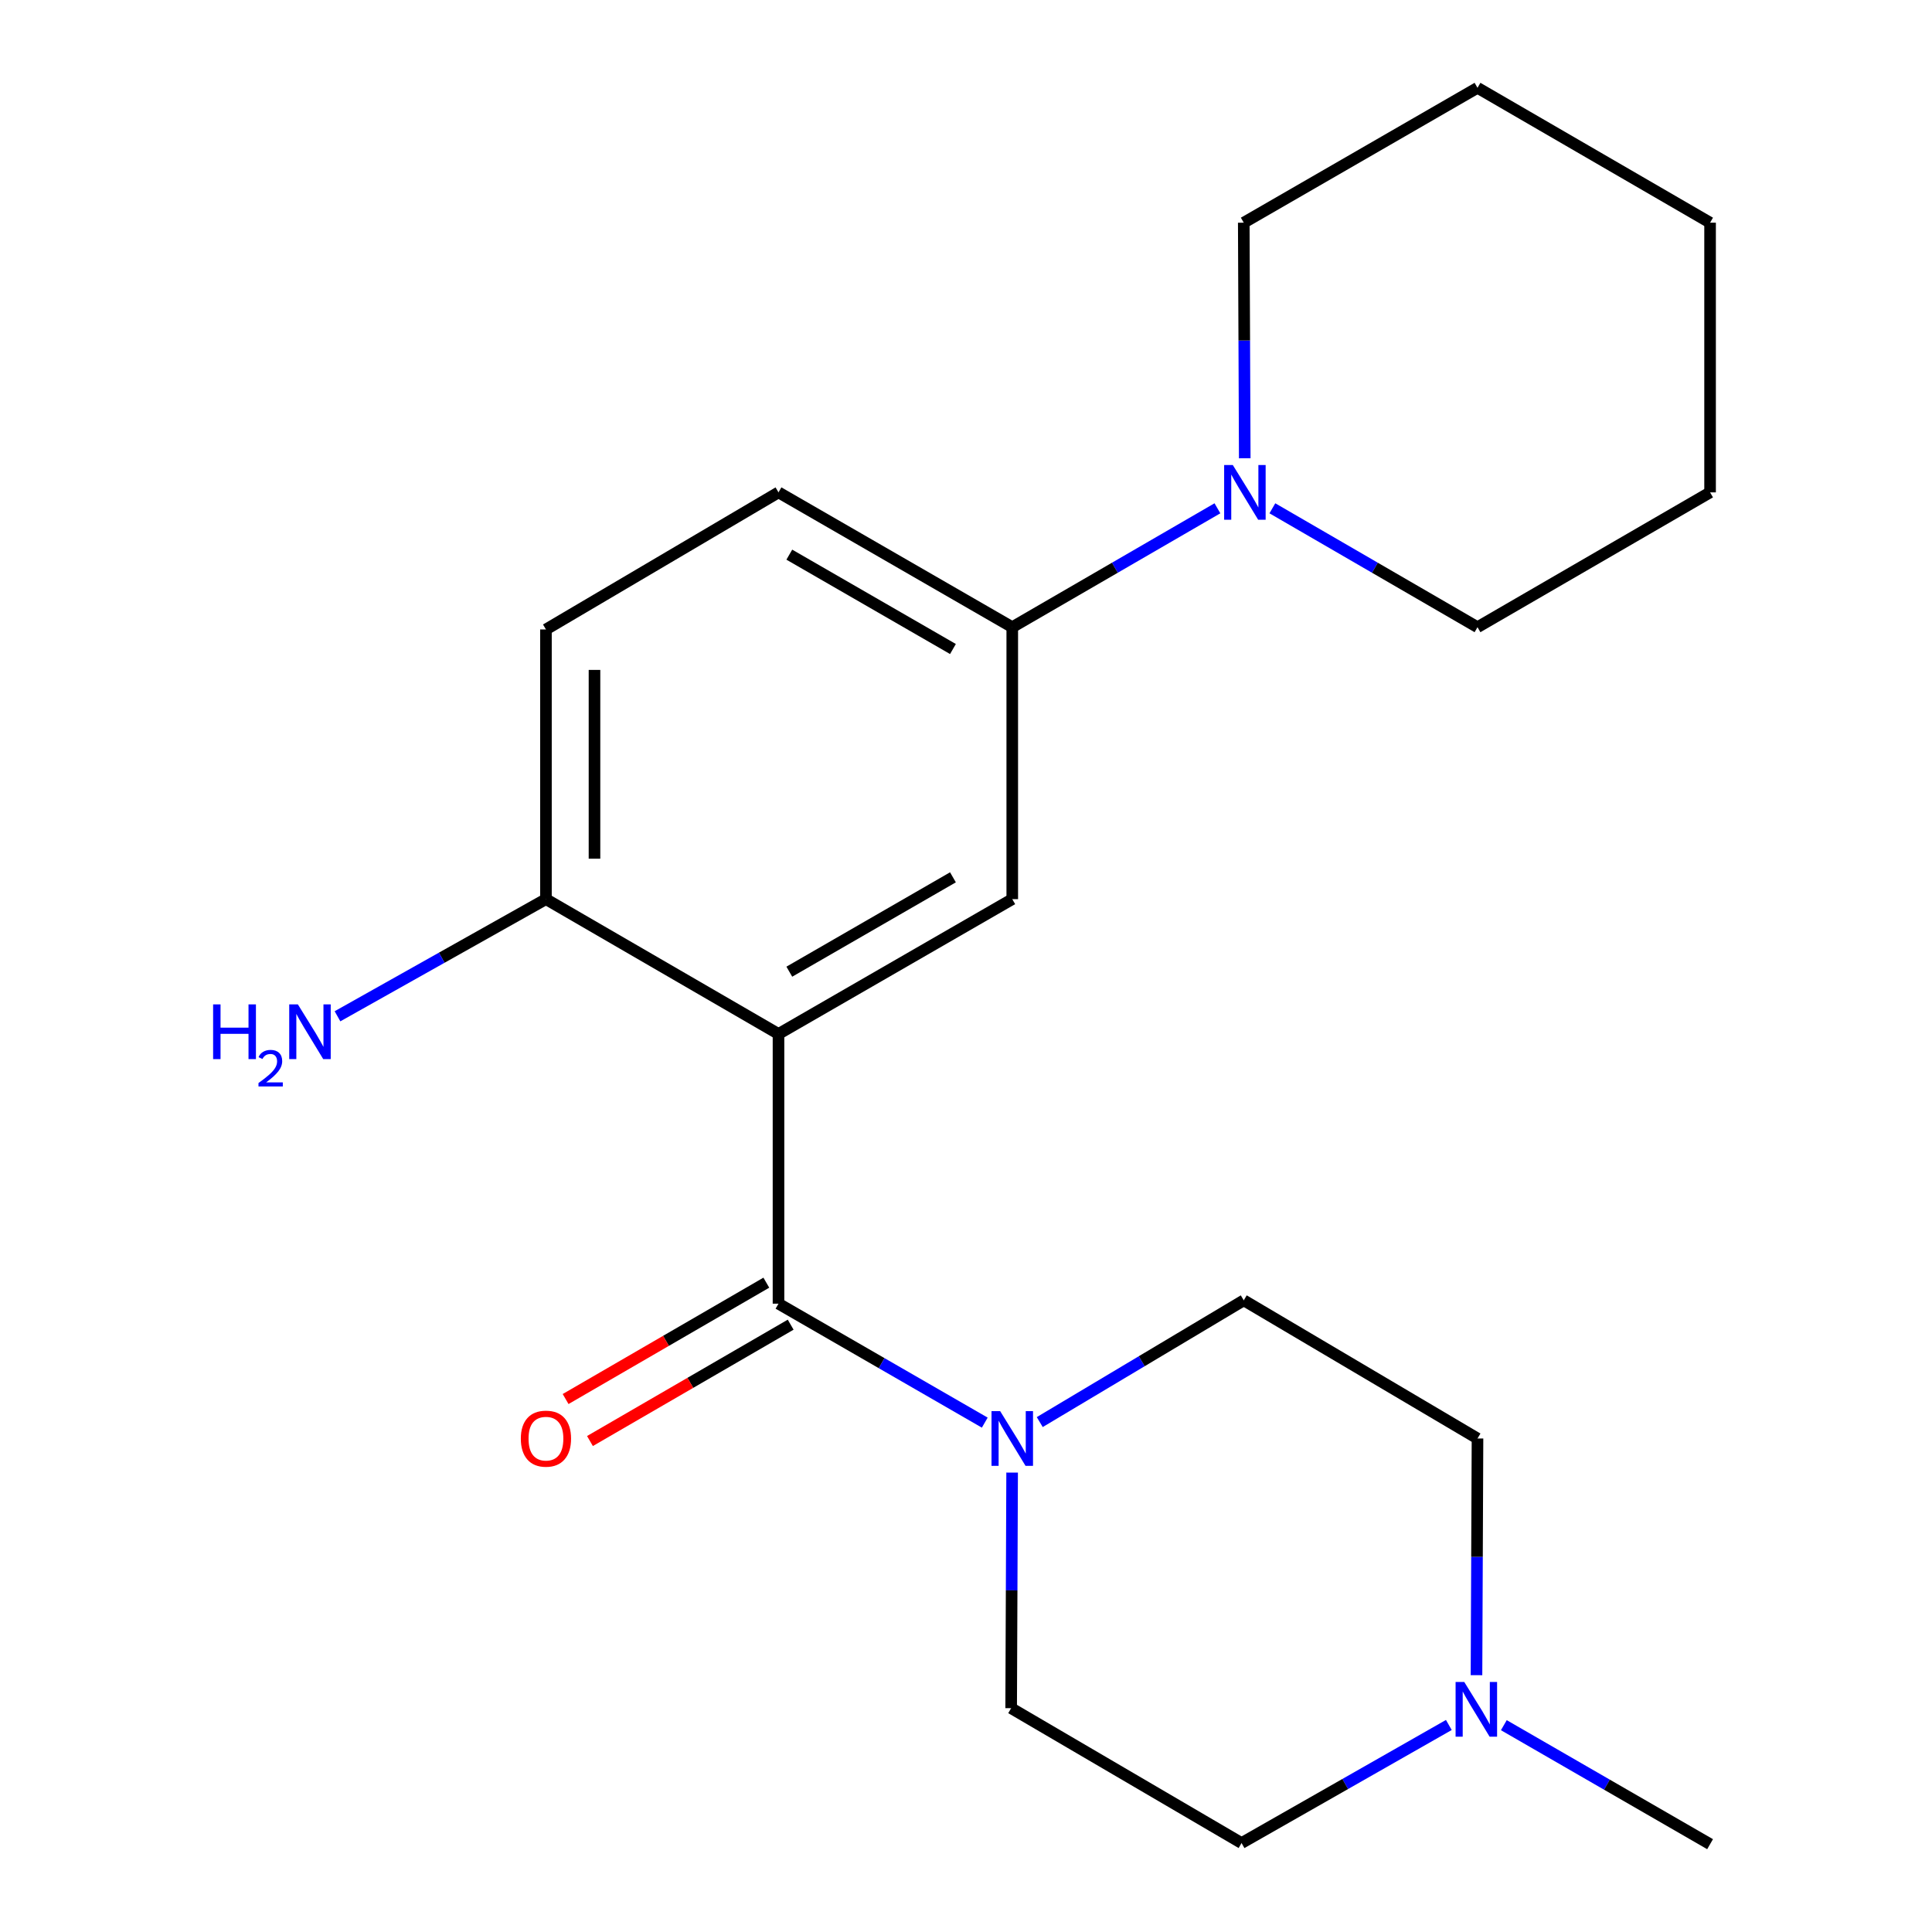 <?xml version='1.0' encoding='iso-8859-1'?>
<svg version='1.1' baseProfile='full'
              xmlns='http://www.w3.org/2000/svg'
                      xmlns:rdkit='http://www.rdkit.org/xml'
                      xmlns:xlink='http://www.w3.org/1999/xlink'
                  xml:space='preserve'
width='1000px' height='1000px' viewBox='0 0 1000 1000'>
<!-- END OF HEADER -->
<rect style='opacity:1.0;fill:#FFFFFF;stroke:none' width='1000' height='1000' x='0' y='0'> </rect>
<path class='bond-0' d='M 402.95,535.177 L 402.95,674.78' style='fill:none;fill-rule:evenodd;stroke:#000000;stroke-width:6px;stroke-linecap:butt;stroke-linejoin:miter;stroke-opacity:1' />
<path class='bond-2' d='M 402.95,535.177 L 523.946,465.396' style='fill:none;fill-rule:evenodd;stroke:#000000;stroke-width:6px;stroke-linecap:butt;stroke-linejoin:miter;stroke-opacity:1' />
<path class='bond-2' d='M 408.547,502.944 L 493.244,454.097' style='fill:none;fill-rule:evenodd;stroke:#000000;stroke-width:6px;stroke-linecap:butt;stroke-linejoin:miter;stroke-opacity:1' />
<path class='bond-5' d='M 402.95,535.177 L 282.582,465.396' style='fill:none;fill-rule:evenodd;stroke:#000000;stroke-width:6px;stroke-linecap:butt;stroke-linejoin:miter;stroke-opacity:1' />
<path class='bond-1' d='M 402.95,674.78 L 456.332,705.567' style='fill:none;fill-rule:evenodd;stroke:#000000;stroke-width:6px;stroke-linecap:butt;stroke-linejoin:miter;stroke-opacity:1' />
<path class='bond-1' d='M 456.332,705.567 L 509.714,736.353' style='fill:none;fill-rule:evenodd;stroke:#0000FF;stroke-width:6px;stroke-linecap:butt;stroke-linejoin:miter;stroke-opacity:1' />
<path class='bond-7' d='M 396.649,663.911 L 344.704,694.025' style='fill:none;fill-rule:evenodd;stroke:#000000;stroke-width:6px;stroke-linecap:butt;stroke-linejoin:miter;stroke-opacity:1' />
<path class='bond-7' d='M 344.704,694.025 L 292.759,724.139' style='fill:none;fill-rule:evenodd;stroke:#FF0000;stroke-width:6px;stroke-linecap:butt;stroke-linejoin:miter;stroke-opacity:1' />
<path class='bond-7' d='M 409.251,685.649 L 357.306,715.763' style='fill:none;fill-rule:evenodd;stroke:#000000;stroke-width:6px;stroke-linecap:butt;stroke-linejoin:miter;stroke-opacity:1' />
<path class='bond-7' d='M 357.306,715.763 L 305.361,745.877' style='fill:none;fill-rule:evenodd;stroke:#FF0000;stroke-width:6px;stroke-linecap:butt;stroke-linejoin:miter;stroke-opacity:1' />
<path class='bond-8' d='M 523.874,762.211 L 523.624,823.181' style='fill:none;fill-rule:evenodd;stroke:#0000FF;stroke-width:6px;stroke-linecap:butt;stroke-linejoin:miter;stroke-opacity:1' />
<path class='bond-8' d='M 523.624,823.181 L 523.374,884.15' style='fill:none;fill-rule:evenodd;stroke:#000000;stroke-width:6px;stroke-linecap:butt;stroke-linejoin:miter;stroke-opacity:1' />
<path class='bond-9' d='M 538.175,736.069 L 590.972,704.559' style='fill:none;fill-rule:evenodd;stroke:#0000FF;stroke-width:6px;stroke-linecap:butt;stroke-linejoin:miter;stroke-opacity:1' />
<path class='bond-9' d='M 590.972,704.559 L 643.77,673.049' style='fill:none;fill-rule:evenodd;stroke:#000000;stroke-width:6px;stroke-linecap:butt;stroke-linejoin:miter;stroke-opacity:1' />
<path class='bond-4' d='M 523.946,465.396 L 523.946,324.634' style='fill:none;fill-rule:evenodd;stroke:#000000;stroke-width:6px;stroke-linecap:butt;stroke-linejoin:miter;stroke-opacity:1' />
<path class='bond-3' d='M 630.137,263.093 L 577.042,293.863' style='fill:none;fill-rule:evenodd;stroke:#0000FF;stroke-width:6px;stroke-linecap:butt;stroke-linejoin:miter;stroke-opacity:1' />
<path class='bond-3' d='M 577.042,293.863 L 523.946,324.634' style='fill:none;fill-rule:evenodd;stroke:#000000;stroke-width:6px;stroke-linecap:butt;stroke-linejoin:miter;stroke-opacity:1' />
<path class='bond-15' d='M 644.282,237.203 L 644.026,176.233' style='fill:none;fill-rule:evenodd;stroke:#0000FF;stroke-width:6px;stroke-linecap:butt;stroke-linejoin:miter;stroke-opacity:1' />
<path class='bond-15' d='M 644.026,176.233 L 643.77,115.263' style='fill:none;fill-rule:evenodd;stroke:#000000;stroke-width:6px;stroke-linecap:butt;stroke-linejoin:miter;stroke-opacity:1' />
<path class='bond-16' d='M 658.575,263.094 L 711.664,293.864' style='fill:none;fill-rule:evenodd;stroke:#0000FF;stroke-width:6px;stroke-linecap:butt;stroke-linejoin:miter;stroke-opacity:1' />
<path class='bond-16' d='M 711.664,293.864 L 764.752,324.634' style='fill:none;fill-rule:evenodd;stroke:#000000;stroke-width:6px;stroke-linecap:butt;stroke-linejoin:miter;stroke-opacity:1' />
<path class='bond-21' d='M 523.946,324.634 L 402.95,254.853' style='fill:none;fill-rule:evenodd;stroke:#000000;stroke-width:6px;stroke-linecap:butt;stroke-linejoin:miter;stroke-opacity:1' />
<path class='bond-21' d='M 493.244,335.932 L 408.547,287.086' style='fill:none;fill-rule:evenodd;stroke:#000000;stroke-width:6px;stroke-linecap:butt;stroke-linejoin:miter;stroke-opacity:1' />
<path class='bond-11' d='M 282.582,465.396 L 282.582,325.806' style='fill:none;fill-rule:evenodd;stroke:#000000;stroke-width:6px;stroke-linecap:butt;stroke-linejoin:miter;stroke-opacity:1' />
<path class='bond-11' d='M 307.708,444.457 L 307.708,346.745' style='fill:none;fill-rule:evenodd;stroke:#000000;stroke-width:6px;stroke-linecap:butt;stroke-linejoin:miter;stroke-opacity:1' />
<path class='bond-14' d='M 282.582,465.396 L 228.633,495.712' style='fill:none;fill-rule:evenodd;stroke:#000000;stroke-width:6px;stroke-linecap:butt;stroke-linejoin:miter;stroke-opacity:1' />
<path class='bond-14' d='M 228.633,495.712 L 174.684,526.028' style='fill:none;fill-rule:evenodd;stroke:#0000FF;stroke-width:6px;stroke-linecap:butt;stroke-linejoin:miter;stroke-opacity:1' />
<path class='bond-6' d='M 764.228,867.072 L 764.49,805.817' style='fill:none;fill-rule:evenodd;stroke:#0000FF;stroke-width:6px;stroke-linecap:butt;stroke-linejoin:miter;stroke-opacity:1' />
<path class='bond-6' d='M 764.49,805.817 L 764.752,744.561' style='fill:none;fill-rule:evenodd;stroke:#000000;stroke-width:6px;stroke-linecap:butt;stroke-linejoin:miter;stroke-opacity:1' />
<path class='bond-17' d='M 778.384,892.949 L 831.759,923.747' style='fill:none;fill-rule:evenodd;stroke:#0000FF;stroke-width:6px;stroke-linecap:butt;stroke-linejoin:miter;stroke-opacity:1' />
<path class='bond-17' d='M 831.759,923.747 L 885.134,954.545' style='fill:none;fill-rule:evenodd;stroke:#000000;stroke-width:6px;stroke-linecap:butt;stroke-linejoin:miter;stroke-opacity:1' />
<path class='bond-22' d='M 749.915,892.846 L 696.27,923.403' style='fill:none;fill-rule:evenodd;stroke:#0000FF;stroke-width:6px;stroke-linecap:butt;stroke-linejoin:miter;stroke-opacity:1' />
<path class='bond-22' d='M 696.27,923.403 L 642.625,953.959' style='fill:none;fill-rule:evenodd;stroke:#000000;stroke-width:6px;stroke-linecap:butt;stroke-linejoin:miter;stroke-opacity:1' />
<path class='bond-13' d='M 523.374,884.15 L 642.625,953.959' style='fill:none;fill-rule:evenodd;stroke:#000000;stroke-width:6px;stroke-linecap:butt;stroke-linejoin:miter;stroke-opacity:1' />
<path class='bond-12' d='M 643.77,673.049 L 764.752,744.561' style='fill:none;fill-rule:evenodd;stroke:#000000;stroke-width:6px;stroke-linecap:butt;stroke-linejoin:miter;stroke-opacity:1' />
<path class='bond-10' d='M 402.95,254.853 L 282.582,325.806' style='fill:none;fill-rule:evenodd;stroke:#000000;stroke-width:6px;stroke-linecap:butt;stroke-linejoin:miter;stroke-opacity:1' />
<path class='bond-18' d='M 643.77,115.263 L 764.752,45.455' style='fill:none;fill-rule:evenodd;stroke:#000000;stroke-width:6px;stroke-linecap:butt;stroke-linejoin:miter;stroke-opacity:1' />
<path class='bond-19' d='M 764.752,324.634 L 885.134,254.853' style='fill:none;fill-rule:evenodd;stroke:#000000;stroke-width:6px;stroke-linecap:butt;stroke-linejoin:miter;stroke-opacity:1' />
<path class='bond-23' d='M 764.752,45.455 L 885.134,115.263' style='fill:none;fill-rule:evenodd;stroke:#000000;stroke-width:6px;stroke-linecap:butt;stroke-linejoin:miter;stroke-opacity:1' />
<path class='bond-20' d='M 885.134,254.853 L 885.134,115.263' style='fill:none;fill-rule:evenodd;stroke:#000000;stroke-width:6px;stroke-linecap:butt;stroke-linejoin:miter;stroke-opacity:1' />
<path  class='atom-2' d='M 517.686 730.401
L 526.966 745.401
Q 527.886 746.881, 529.366 749.561
Q 530.846 752.241, 530.926 752.401
L 530.926 730.401
L 534.686 730.401
L 534.686 758.721
L 530.806 758.721
L 520.846 742.321
Q 519.686 740.401, 518.446 738.201
Q 517.246 736.001, 516.886 735.321
L 516.886 758.721
L 513.206 758.721
L 513.206 730.401
L 517.686 730.401
' fill='#0000FF'/>
<path  class='atom-4' d='M 638.096 240.693
L 647.376 255.693
Q 648.296 257.173, 649.776 259.853
Q 651.256 262.533, 651.336 262.693
L 651.336 240.693
L 655.096 240.693
L 655.096 269.013
L 651.216 269.013
L 641.256 252.613
Q 640.096 250.693, 638.856 248.493
Q 637.656 246.293, 637.296 245.613
L 637.296 269.013
L 633.616 269.013
L 633.616 240.693
L 638.096 240.693
' fill='#0000FF'/>
<path  class='atom-7' d='M 757.892 870.577
L 767.172 885.577
Q 768.092 887.057, 769.572 889.737
Q 771.052 892.417, 771.132 892.577
L 771.132 870.577
L 774.892 870.577
L 774.892 898.897
L 771.012 898.897
L 761.052 882.497
Q 759.892 880.577, 758.652 878.377
Q 757.452 876.177, 757.092 875.497
L 757.092 898.897
L 753.412 898.897
L 753.412 870.577
L 757.892 870.577
' fill='#0000FF'/>
<path  class='atom-8' d='M 269.582 744.641
Q 269.582 737.841, 272.942 734.041
Q 276.302 730.241, 282.582 730.241
Q 288.862 730.241, 292.222 734.041
Q 295.582 737.841, 295.582 744.641
Q 295.582 751.521, 292.182 755.441
Q 288.782 759.321, 282.582 759.321
Q 276.342 759.321, 272.942 755.441
Q 269.582 751.561, 269.582 744.641
M 282.582 756.121
Q 286.902 756.121, 289.222 753.241
Q 291.582 750.321, 291.582 744.641
Q 291.582 739.081, 289.222 736.281
Q 286.902 733.441, 282.582 733.441
Q 278.262 733.441, 275.902 736.241
Q 273.582 739.041, 273.582 744.641
Q 273.582 750.361, 275.902 753.241
Q 278.262 756.121, 282.582 756.121
' fill='#FF0000'/>
<path  class='atom-15' d='M 110.308 519.872
L 114.148 519.872
L 114.148 531.912
L 128.628 531.912
L 128.628 519.872
L 132.468 519.872
L 132.468 548.192
L 128.628 548.192
L 128.628 535.112
L 114.148 535.112
L 114.148 548.192
L 110.308 548.192
L 110.308 519.872
' fill='#0000FF'/>
<path  class='atom-15' d='M 133.841 547.198
Q 134.527 545.43, 136.164 544.453
Q 137.801 543.45, 140.071 543.45
Q 142.896 543.45, 144.48 544.981
Q 146.064 546.512, 146.064 549.231
Q 146.064 552.003, 144.005 554.59
Q 141.972 557.178, 137.748 560.24
L 146.381 560.24
L 146.381 562.352
L 133.788 562.352
L 133.788 560.583
Q 137.273 558.102, 139.332 556.254
Q 141.418 554.406, 142.421 552.742
Q 143.424 551.079, 143.424 549.363
Q 143.424 547.568, 142.527 546.565
Q 141.629 545.562, 140.071 545.562
Q 138.567 545.562, 137.563 546.169
Q 136.56 546.776, 135.847 548.122
L 133.841 547.198
' fill='#0000FF'/>
<path  class='atom-15' d='M 154.181 519.872
L 163.461 534.872
Q 164.381 536.352, 165.861 539.032
Q 167.341 541.712, 167.421 541.872
L 167.421 519.872
L 171.181 519.872
L 171.181 548.192
L 167.301 548.192
L 157.341 531.792
Q 156.181 529.872, 154.941 527.672
Q 153.741 525.472, 153.381 524.792
L 153.381 548.192
L 149.701 548.192
L 149.701 519.872
L 154.181 519.872
' fill='#0000FF'/>
</svg>
